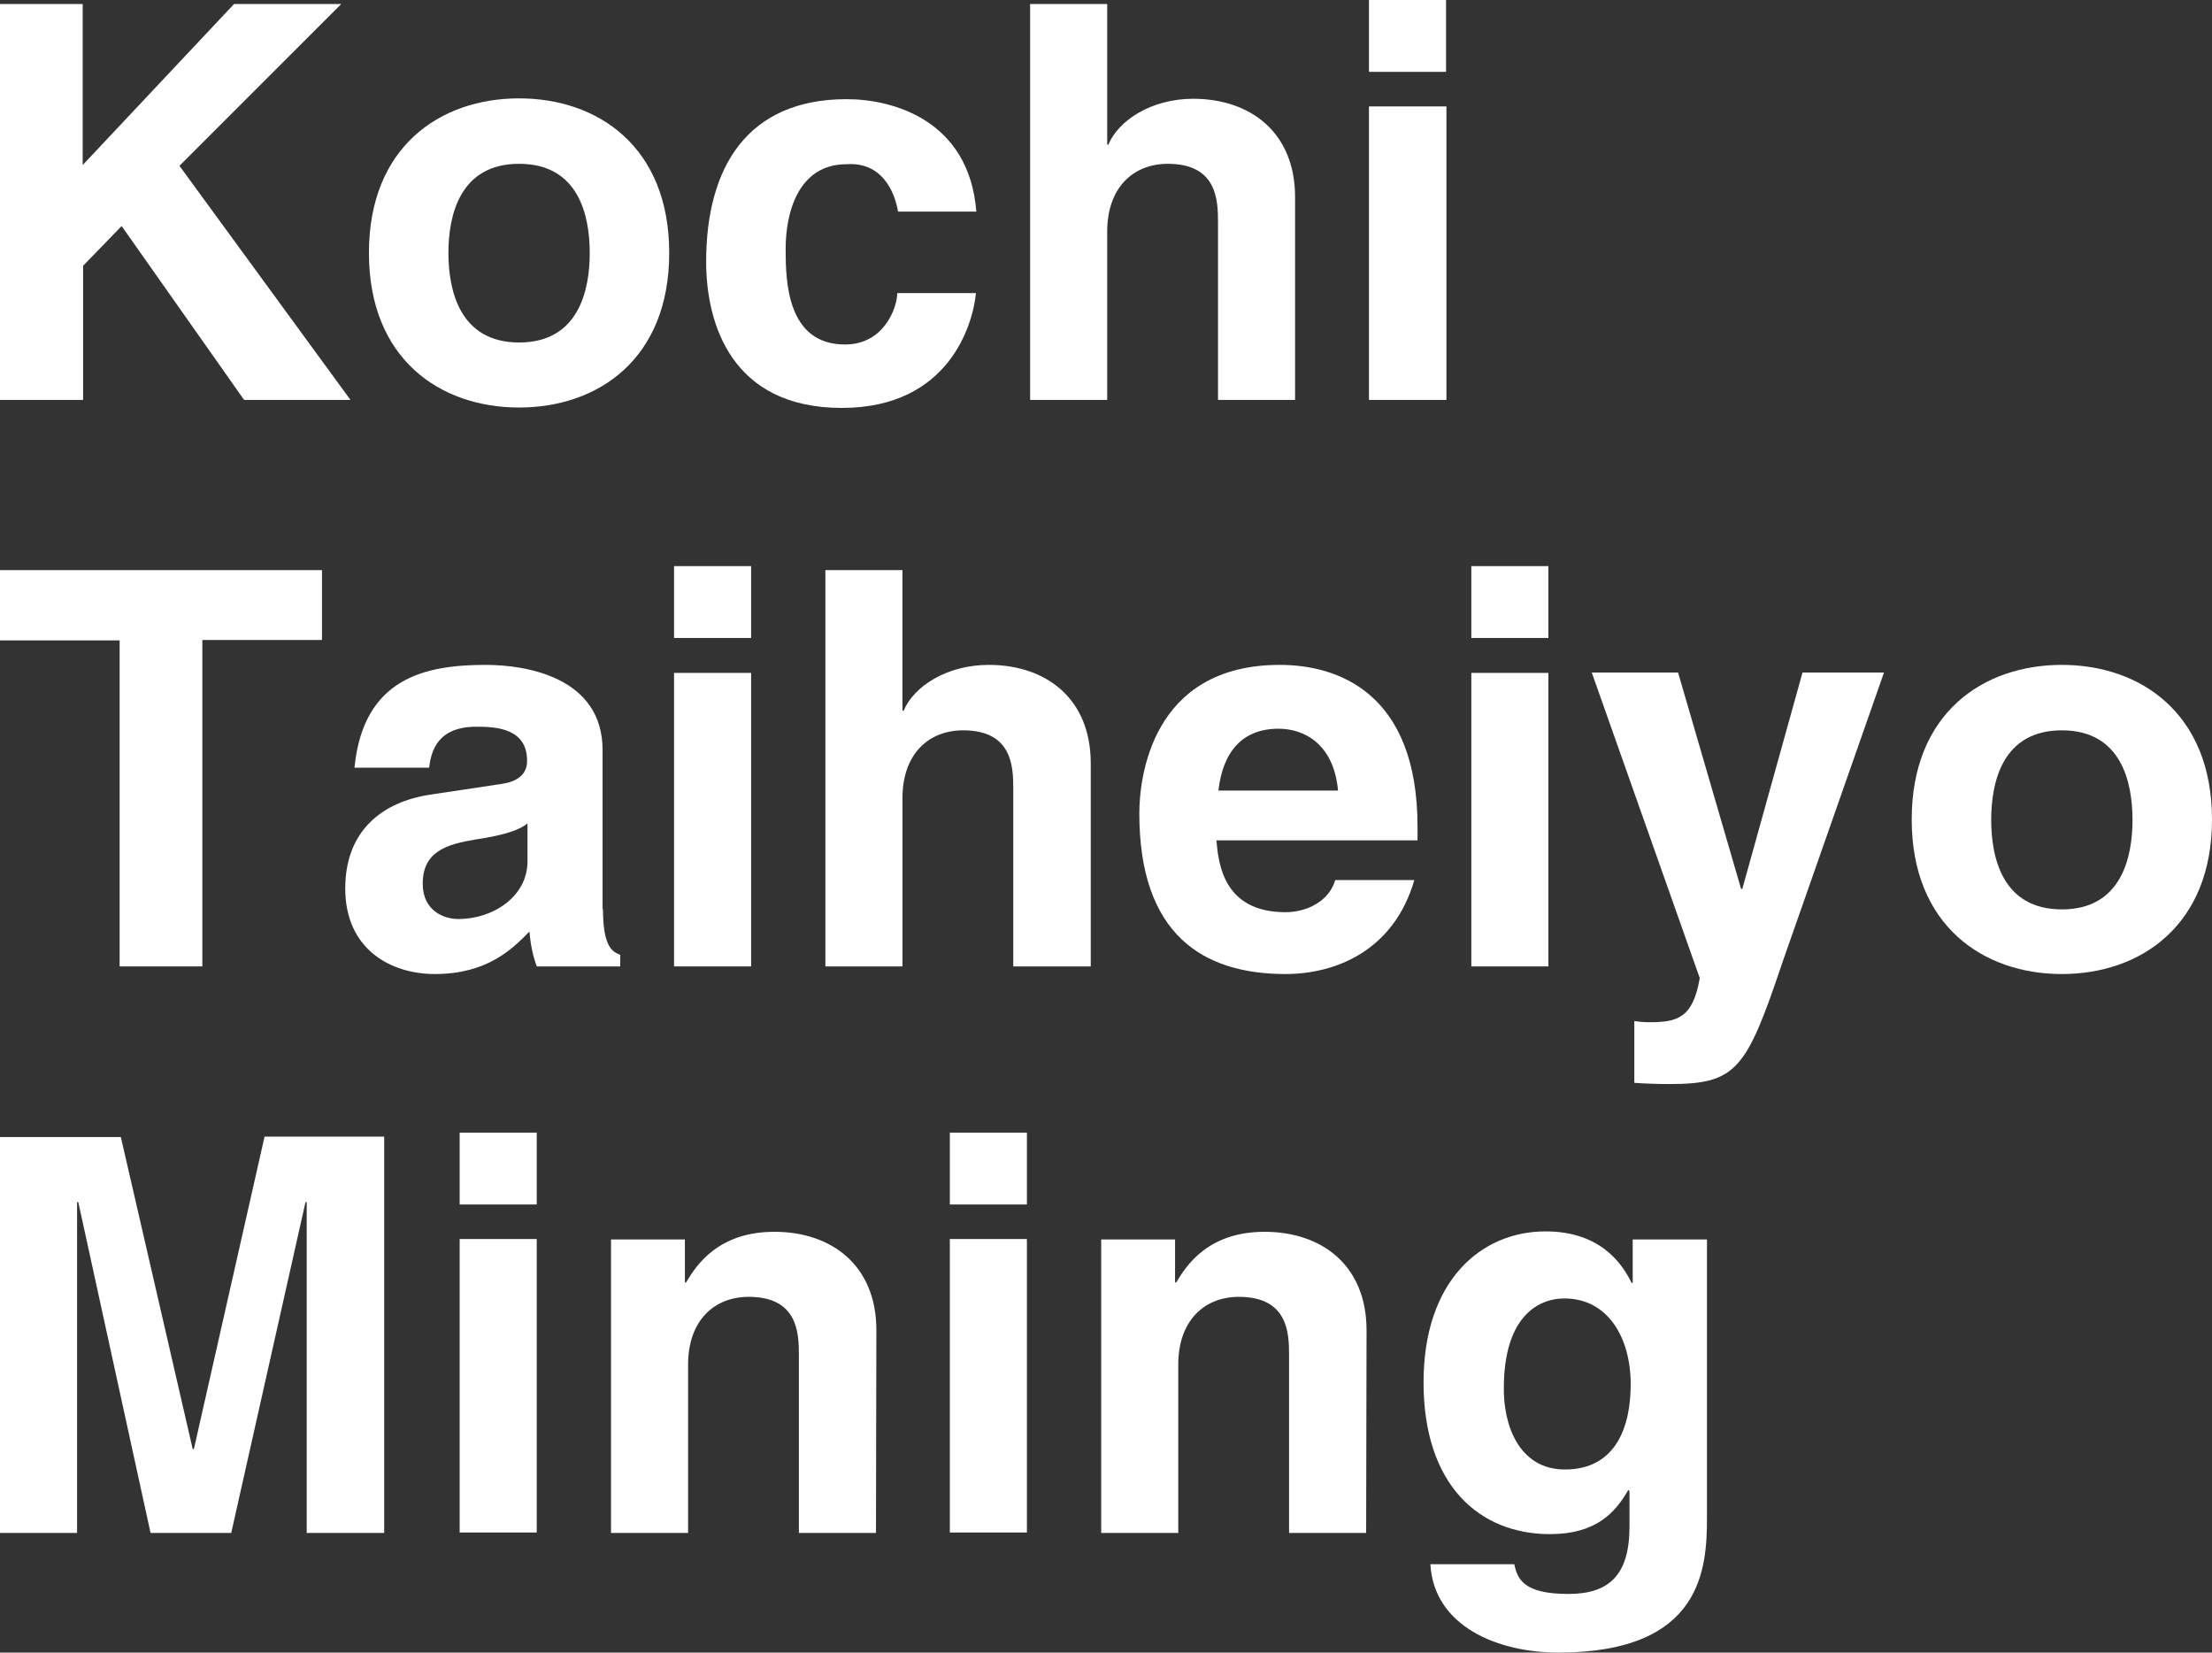 <?xml version="1.0" encoding="utf-8"?>
<!-- Generator: Adobe Illustrator 25.0.0, SVG Export Plug-In . SVG Version: 6.00 Build 0)  -->
<svg version="1.1" id="レイヤー_1" xmlns="http://www.w3.org/2000/svg" xmlns:xlink="http://www.w3.org/1999/xlink" x="0px"
	 y="0px" viewBox="0 0 551 411.6" style="enable-background:new 0 0 551 411.6;" xml:space="preserve">
<rect x="0" y="0" width="551" height="411.6" fill="#333333" stroke="none"/>
<style type="text/css">
	.st0{fill:#FFFFFF;}
</style>
<g id="Layer_2">
	<g id="ガイド">
		<g>
			<path class="st0" d="M20.6,99.6H0V1h20.6v40.1L58.3,1h26.7L44.7,41.3l42.6,58.3H60.8L30.3,56.3l-9.6,9.9V99.6z"/>
			<path class="st0" d="M129.3,101.5c-19.7,0-37.4-12.1-37.4-38.5s17.7-38.5,37.4-38.5s37.4,12.1,37.4,38.5S149,101.5,129.3,101.5z
				 M129.3,40.8c-14.8,0-17.6,12.9-17.6,22.2s2.8,22.3,17.6,22.3s17.6-12.9,17.6-22.3S144.1,40.8,129.3,40.8z"/>
			<path class="st0" d="M243.1,73c-0.7,7.6-6.6,28.6-33.4,28.6c-27.5,0-33.8-21-33.8-36.4c0-23.6,10.3-40.5,35-40.5
				c11.5,0,30.5,5.2,32.3,28h-19.5c-0.8-4.8-3.9-12.4-12.8-11.8c-12.1,0-15.2,12.1-15.2,21.1c0,8,0.3,23.8,14.8,23.8
				c9.8,0,13-9.3,13-12.8L243.1,73z"/>
			<path class="st0" d="M322.6,99.6h-19.2V55.2c0-5.4-0.3-14.4-12.5-14.4c-8.5,0-15.1,5.8-15.1,16.9v41.9h-19.2V1h19.2v35h0.3
				c2.5-6,10.7-11.4,21.1-11.4c14.3,0,25.4,8.4,25.4,24.5V99.6z"/>
			<path class="st0" d="M360.3,17.9H341V0h19.2V17.9z M360.3,26.5v73.1H341V26.5H360.3z"/>
		</g>
		<g>
			<path class="st0" d="M50.4,240.7H29.8v-81.2H0V142h80.2v17.4H50.4V240.7z"/>
			<path class="st0" d="M150.2,226.4c0,8.6,1.9,10.6,4.3,11.4v2.9h-20.8c-1-2.8-1.6-5.7-1.8-8.7c-4.4,4.5-10.6,10.6-23.6,10.6
				c-11,0-22.3-6.2-22.3-21.3c0-14.3,9.1-21.6,21.3-23.4l17.3-2.6c3-0.4,6.7-1.6,6.7-5.8c0-8.1-7.7-8.5-12.6-8.5
				c-9.6,0-11.3,5.9-11.8,10.2H88.3c2.2-22.4,17.7-25.6,32.7-25.6c10.3,0,29.1,3.2,29.1,21.2V226.4z M131.4,205.1
				c-1.9,1.5-5.1,2.8-13,4c-7.2,1.2-13.1,3-13.1,11c0,6.7,5.2,8.8,8.9,8.8c8.5,0,17.2-5.5,17.2-14.4L131.4,205.1z"/>
			<path class="st0" d="M187.1,158.9h-19.2v-17.9h19.2L187.1,158.9z M187.1,167.6v73.1h-19.2v-73.1H187.1z"/>
			<path class="st0" d="M271.6,240.7h-19.2v-44.4c0-5.4-0.3-14.4-12.5-14.4c-8.5,0-15.1,5.8-15.1,16.9v41.9h-19.2V142h19.2v35h0.3
				c2.5-6,10.7-11.4,21.2-11.4c14.3,0,25.4,8.4,25.4,24.5V240.7z"/>
			<path class="st0" d="M352.3,219.2c-5.1,17.6-19.6,23.4-32.1,23.4c-20.6,0-36.4-9.9-36.4-40c0-8.8,3-37,35-37
				c14.4,0,34.3,6.9,34.3,40.3v3.4H303c0.5,5.5,1.6,17.9,17.2,17.9c5.4,0,10.9-2.8,12.4-8L352.3,219.2z M333.3,196.9
				c-1.1-11.8-8.6-15.4-14.8-15.4c-9.1,0-13.9,5.8-15,15.4H333.3z"/>
			<path class="st0" d="M385.7,158.9h-19.2v-17.9h19.2V158.9z M385.7,167.6v73.1h-19.2v-73.1H385.7z"/>
			<path class="st0" d="M444.1,239.4c-9.1,27.1-11.5,30.6-28.3,30.6c-2.6,0-5.9-0.1-8.7-0.3v-15.4c1.2,0.2,2.5,0.3,3.7,0.3
				c7,0,10.9-1,12.6-11l-26.9-76.1H418l15.7,53.9h0.3l15-53.9h20.3L444.1,239.4z"/>
			<path class="st0" d="M513.6,242.6c-19.6,0-37.4-12.1-37.4-38.5s17.7-38.5,37.4-38.5c19.6,0,37.4,12.1,37.4,38.5
				S533.2,242.6,513.6,242.6z M513.6,181.9c-14.8,0-17.6,12.9-17.6,22.3s2.8,22.3,17.6,22.3c14.8,0,17.6-12.9,17.6-22.3
				S528.4,181.9,513.6,181.9z"/>
		</g>
		<g>
			<path class="st0" d="M95.6,381.8H76.4v-82.4h-0.3l-18.5,82.4H37.5l-18-82.4h-0.3v82.4H0v-98.6h30.1L48,360.9h0.3l17.6-77.8h29.8
				V381.8z"/>
			<path class="st0" d="M133.7,300h-19.2v-17.9h19.2L133.7,300z M133.7,308.6v73.1h-19.2v-73.1L133.7,308.6z"/>
			<path class="st0" d="M218.2,381.8h-19.2v-44.4c0-5.4-0.3-14.4-12.5-14.4c-8.5,0-15.1,5.8-15.1,16.9v41.9h-19.2v-73.1h18.4v10.7
				h0.3c2.6-4.4,8.1-12.6,22-12.6c14.3,0,25.4,8.4,25.4,24.5L218.2,381.8z"/>
			<path class="st0" d="M255.8,300h-19.2v-17.9h19.2L255.8,300z M255.8,308.6v73.1h-19.2v-73.1L255.8,308.6z"/>
			<path class="st0" d="M340.3,381.8h-19.2v-44.4c0-5.4-0.3-14.4-12.5-14.4c-8.5,0-15.1,5.8-15.1,16.9v41.9h-19.2v-73.1h18.4v10.7
				h0.3c2.6-4.4,8.1-12.6,22-12.6c14.3,0,25.4,8.4,25.4,24.5L340.3,381.8z"/>
			<path class="st0" d="M425.2,308.7v69.2c0,12.6-1,33.7-37,33.7c-15.1,0-31-6.5-31.9-22h20.9c0.8,3.7,2.3,7.4,13.5,7.4
				c10.3,0,15.2-4.9,15.2-16.8v-8.8l-0.3-0.3c-3.2,5.6-8,11-19.5,11c-17.6,0-31.5-12.2-31.5-37.8c0-25.3,14.3-37.6,30.4-37.6
				c13.6,0,19.1,8,21.4,12.8h0.3v-10.8H425.2z M389.8,366c13,0,16.4-11.1,16.4-21.2c0-11.8-5.8-21.4-16.5-21.4
				c-7.1,0-15.1,5.2-15.1,22.3C374.5,355,378.4,366,389.8,366z"/>
		</g>
	</g>
</g>
</svg>
